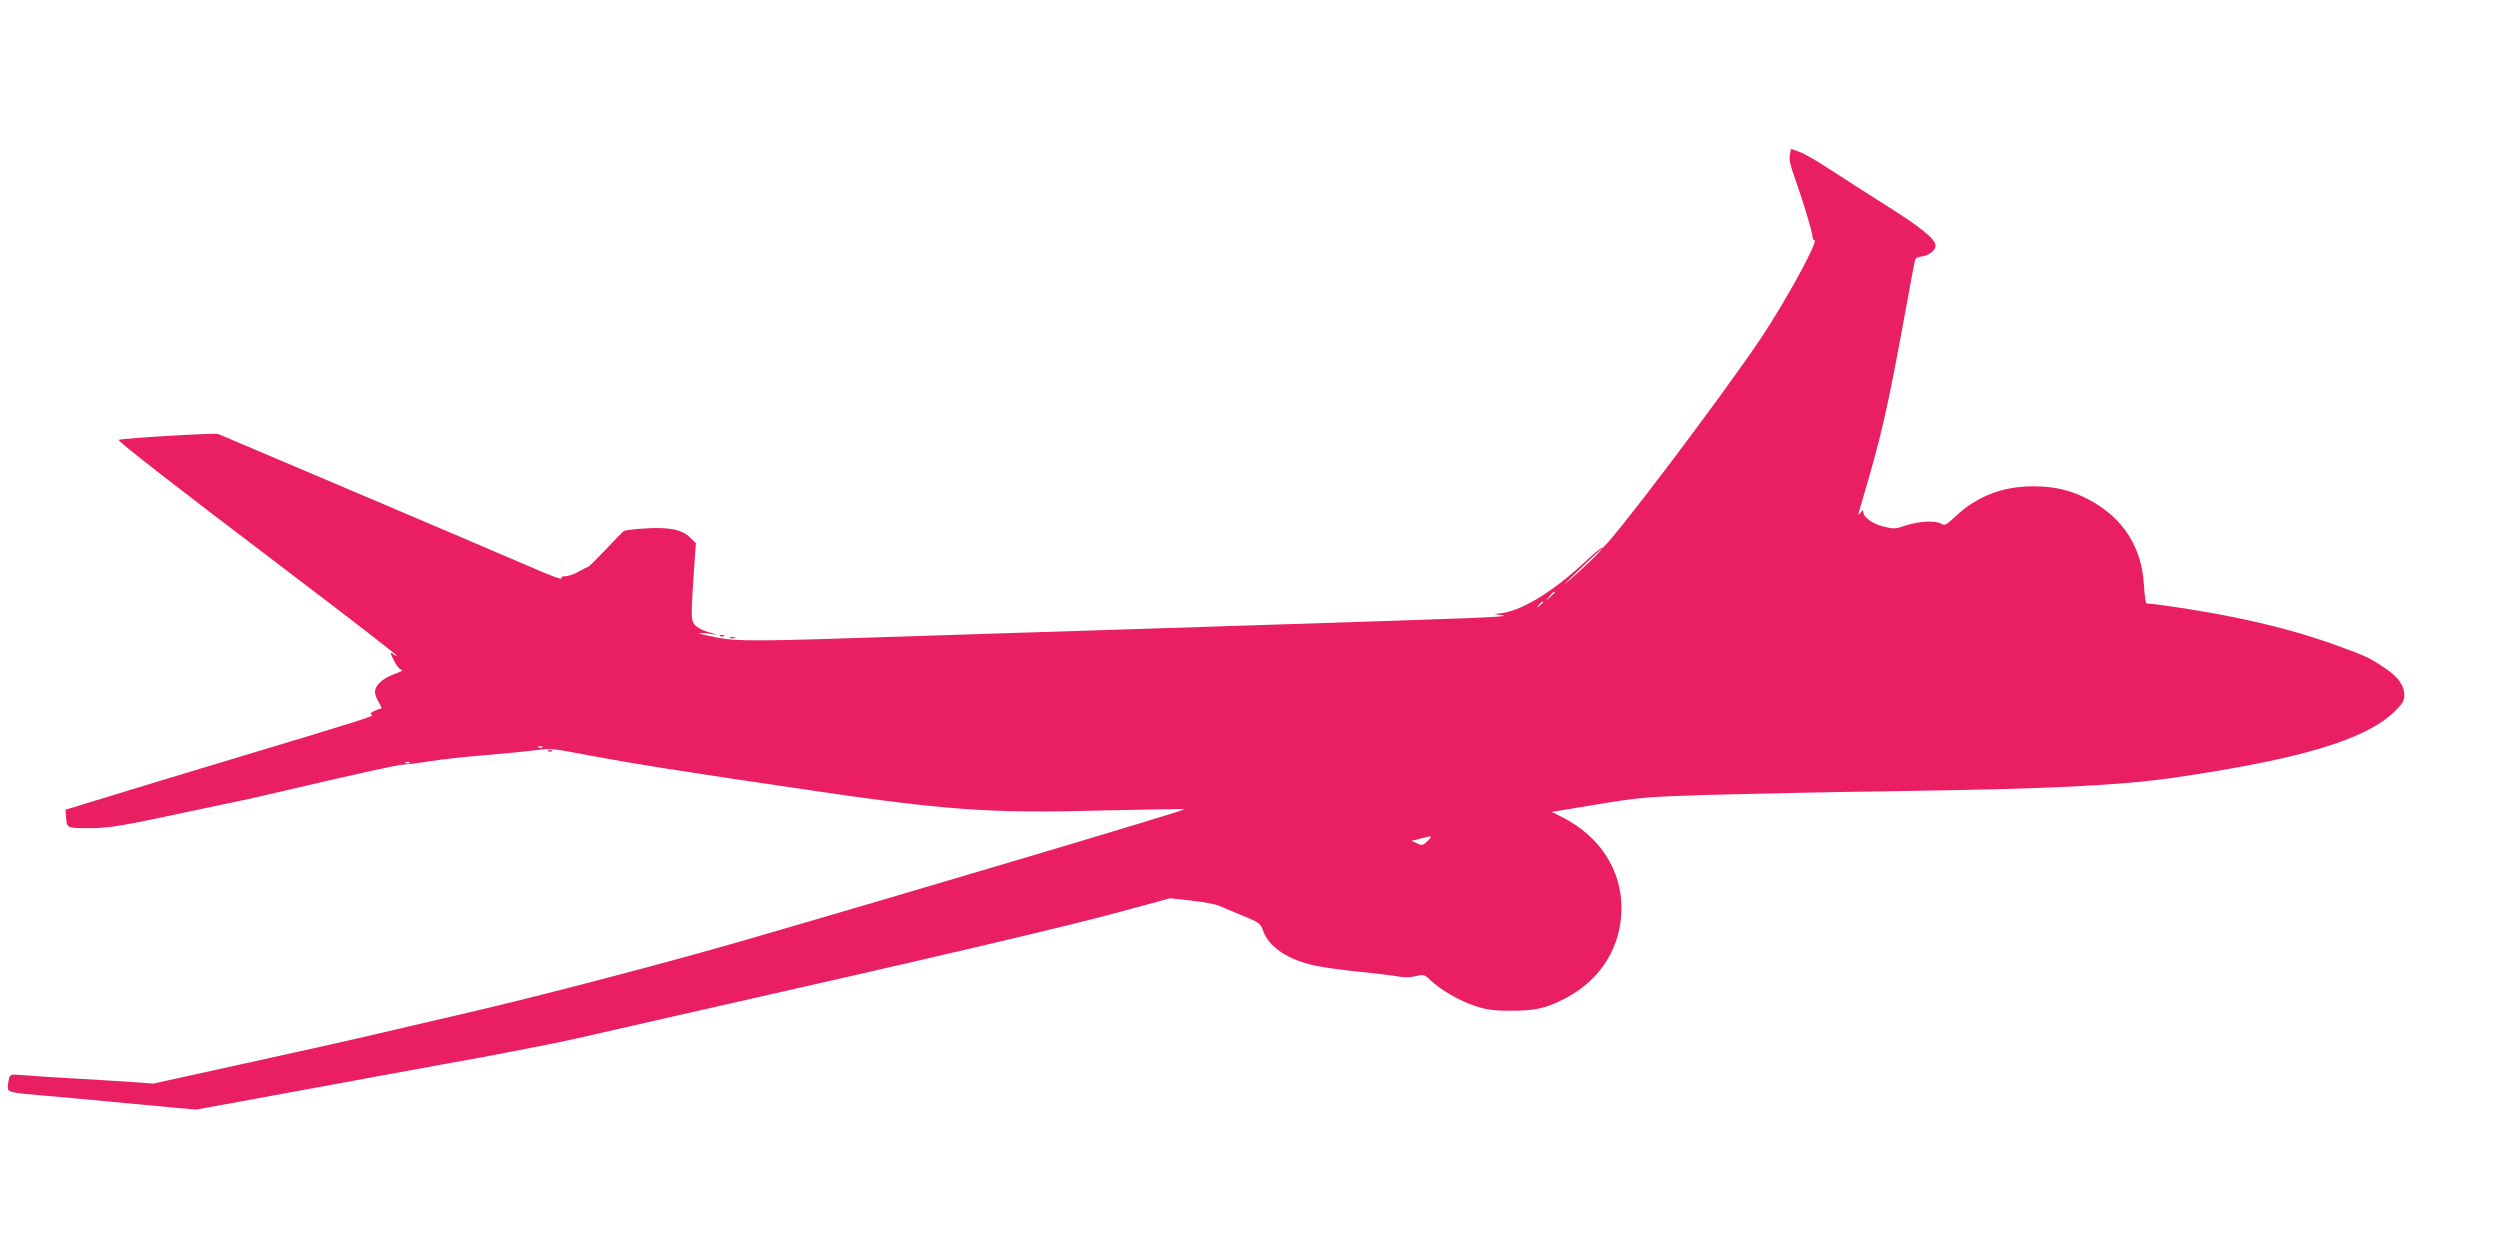 <?xml version="1.0" standalone="no"?>
<!DOCTYPE svg PUBLIC "-//W3C//DTD SVG 20010904//EN"
 "http://www.w3.org/TR/2001/REC-SVG-20010904/DTD/svg10.dtd">
<svg version="1.0" xmlns="http://www.w3.org/2000/svg"
 width="1280pt" height="640pt" viewBox="0 0 1280 640"
 preserveAspectRatio="xMidYMid meet">
<g transform="translate(0,640) scale(0.1,-0.1)"
fill="#e91e63" stroke="none">
<path d="M9164 5606 c-4 -22 3 -56 22 -107 41 -114 94 -288 94 -310 0 -10 5
-19 10 -19 23 0 -146 -310 -273 -500 -202 -302 -799 -1091 -815 -1076 -3 3
-35 -23 -72 -57 -181 -171 -350 -273 -464 -279 -21 -1 -14 -3 19 -7 71 -9 -62
-14 -1220 -51 -176 -6 -457 -15 -625 -20 -168 -5 -451 -15 -630 -20 -179 -6
-458 -15 -620 -20 -710 -24 -819 -24 -915 -5 -101 19 -126 30 -50 21 l50 -6
-50 14 c-27 8 -58 24 -68 37 -20 25 -20 43 -1 321 l7 97 -30 29 c-40 41 -112
55 -234 46 -53 -3 -101 -9 -105 -13 -5 -3 -47 -46 -94 -96 -47 -49 -87 -89
-90 -88 -3 0 -23 -10 -46 -23 -22 -13 -53 -24 -68 -24 -16 0 -25 -4 -21 -10 7
-11 -51 10 -165 60 -166 72 -1459 622 -1593 678 -16 6 -482 -21 -509 -30 -10
-4 273 -224 832 -648 404 -307 590 -451 590 -457 0 -3 -7 0 -15 7 -20 17 -19
8 6 -40 12 -22 28 -40 38 -41 9 0 -9 -9 -39 -20 -60 -21 -100 -58 -100 -92 0
-12 9 -37 20 -54 11 -18 16 -32 12 -31 -4 1 -20 -5 -35 -12 -22 -11 -25 -15
-13 -20 16 -5 -35 -22 -694 -220 -223 -67 -511 -154 -640 -194 l-235 -72 3
-34 c4 -61 3 -60 117 -60 108 0 151 7 585 100 80 17 165 35 190 40 25 5 83 18
130 29 470 110 672 155 710 157 25 1 86 9 136 17 51 9 179 23 285 31 107 9
224 21 261 26 56 8 85 6 170 -10 152 -30 426 -77 651 -110 108 -17 288 -44
400 -60 870 -131 1070 -146 1698 -129 215 5 393 8 395 6 6 -5 -1313 -398
-2271 -676 -390 -113 -1050 -285 -1395 -365 -107 -25 -312 -72 -455 -106 -143
-34 -462 -105 -710 -159 l-450 -99 -110 8 c-60 4 -200 13 -310 19 -110 6 -225
14 -256 17 -52 4 -57 3 -63 -18 -3 -13 -6 -33 -6 -45 0 -25 13 -28 190 -43 63
-5 212 -19 330 -30 118 -11 267 -25 330 -31 l115 -10 600 110 c330 61 735 135
901 165 165 31 367 71 450 90 82 19 311 71 509 116 1312 296 1991 455 2283
535 l243 66 107 -12 c59 -6 123 -18 142 -26 19 -8 75 -31 124 -52 84 -34 90
-39 103 -76 29 -84 129 -151 272 -180 38 -8 136 -22 217 -30 82 -8 172 -19
199 -24 32 -6 65 -6 93 1 41 10 45 9 75 -20 54 -51 151 -107 228 -132 60 -20
95 -25 184 -25 125 0 180 12 278 63 183 94 288 264 289 462 0 197 -111 368
-303 466 l-54 27 230 38 c216 36 251 39 560 49 182 5 636 15 1010 20 762 11
1114 29 1390 69 643 94 974 193 1123 336 43 42 52 57 52 86 0 49 -30 92 -97
137 -80 54 -99 63 -248 117 -169 61 -338 107 -549 149 -137 28 -385 66 -426
66 -4 0 -10 42 -13 93 -11 198 -108 347 -284 440 -93 48 -172 67 -286 67 -154
0 -287 -52 -395 -154 -47 -44 -56 -49 -72 -38 -30 18 -114 14 -181 -8 -55 -19
-64 -19 -116 -6 -57 15 -103 48 -103 75 0 11 -3 10 -15 -5 -13 -17 -13 -13 0
31 108 362 138 492 235 1025 22 124 43 232 45 240 3 8 16 16 30 16 37 3 75 31
75 56 0 34 -74 94 -262 212 -95 60 -223 142 -284 182 -61 40 -129 79 -152 87
l-42 15 -6 -32z m-999 -2057 c-22 -22 -76 -73 -120 -111 -53 -48 -42 -34 35
40 115 111 159 148 85 71z m-205 -182 c0 -2 -10 -12 -22 -23 l-23 -19 19 23
c18 21 26 27 26 19z m-60 -51 c0 -2 -8 -10 -17 -17 -16 -13 -17 -12 -4 4 13
16 21 21 21 13z m-5123 -742 c-3 -3 -12 -4 -19 -1 -8 3 -5 6 6 6 11 1 17 -2
13 -5z m-680 -80 c-3 -3 -12 -4 -19 -1 -8 3 -5 6 6 6 11 1 17 -2 13 -5z m5212
-400 c-23 -23 -28 -24 -54 -12 l-28 13 44 11 c64 17 66 17 38 -12z"/>
<path d="M3688 3143 c7 -3 16 -2 19 1 4 3 -2 6 -13 5 -11 0 -14 -3 -6 -6z"/>
<path d="M3738 3133 c6 -2 18 -2 25 0 6 3 1 5 -13 5 -14 0 -19 -2 -12 -5z"/>
<path d="M2808 2553 c7 -3 16 -2 19 1 4 3 -2 6 -13 5 -11 0 -14 -3 -6 -6z"/>
</g>
</svg>
